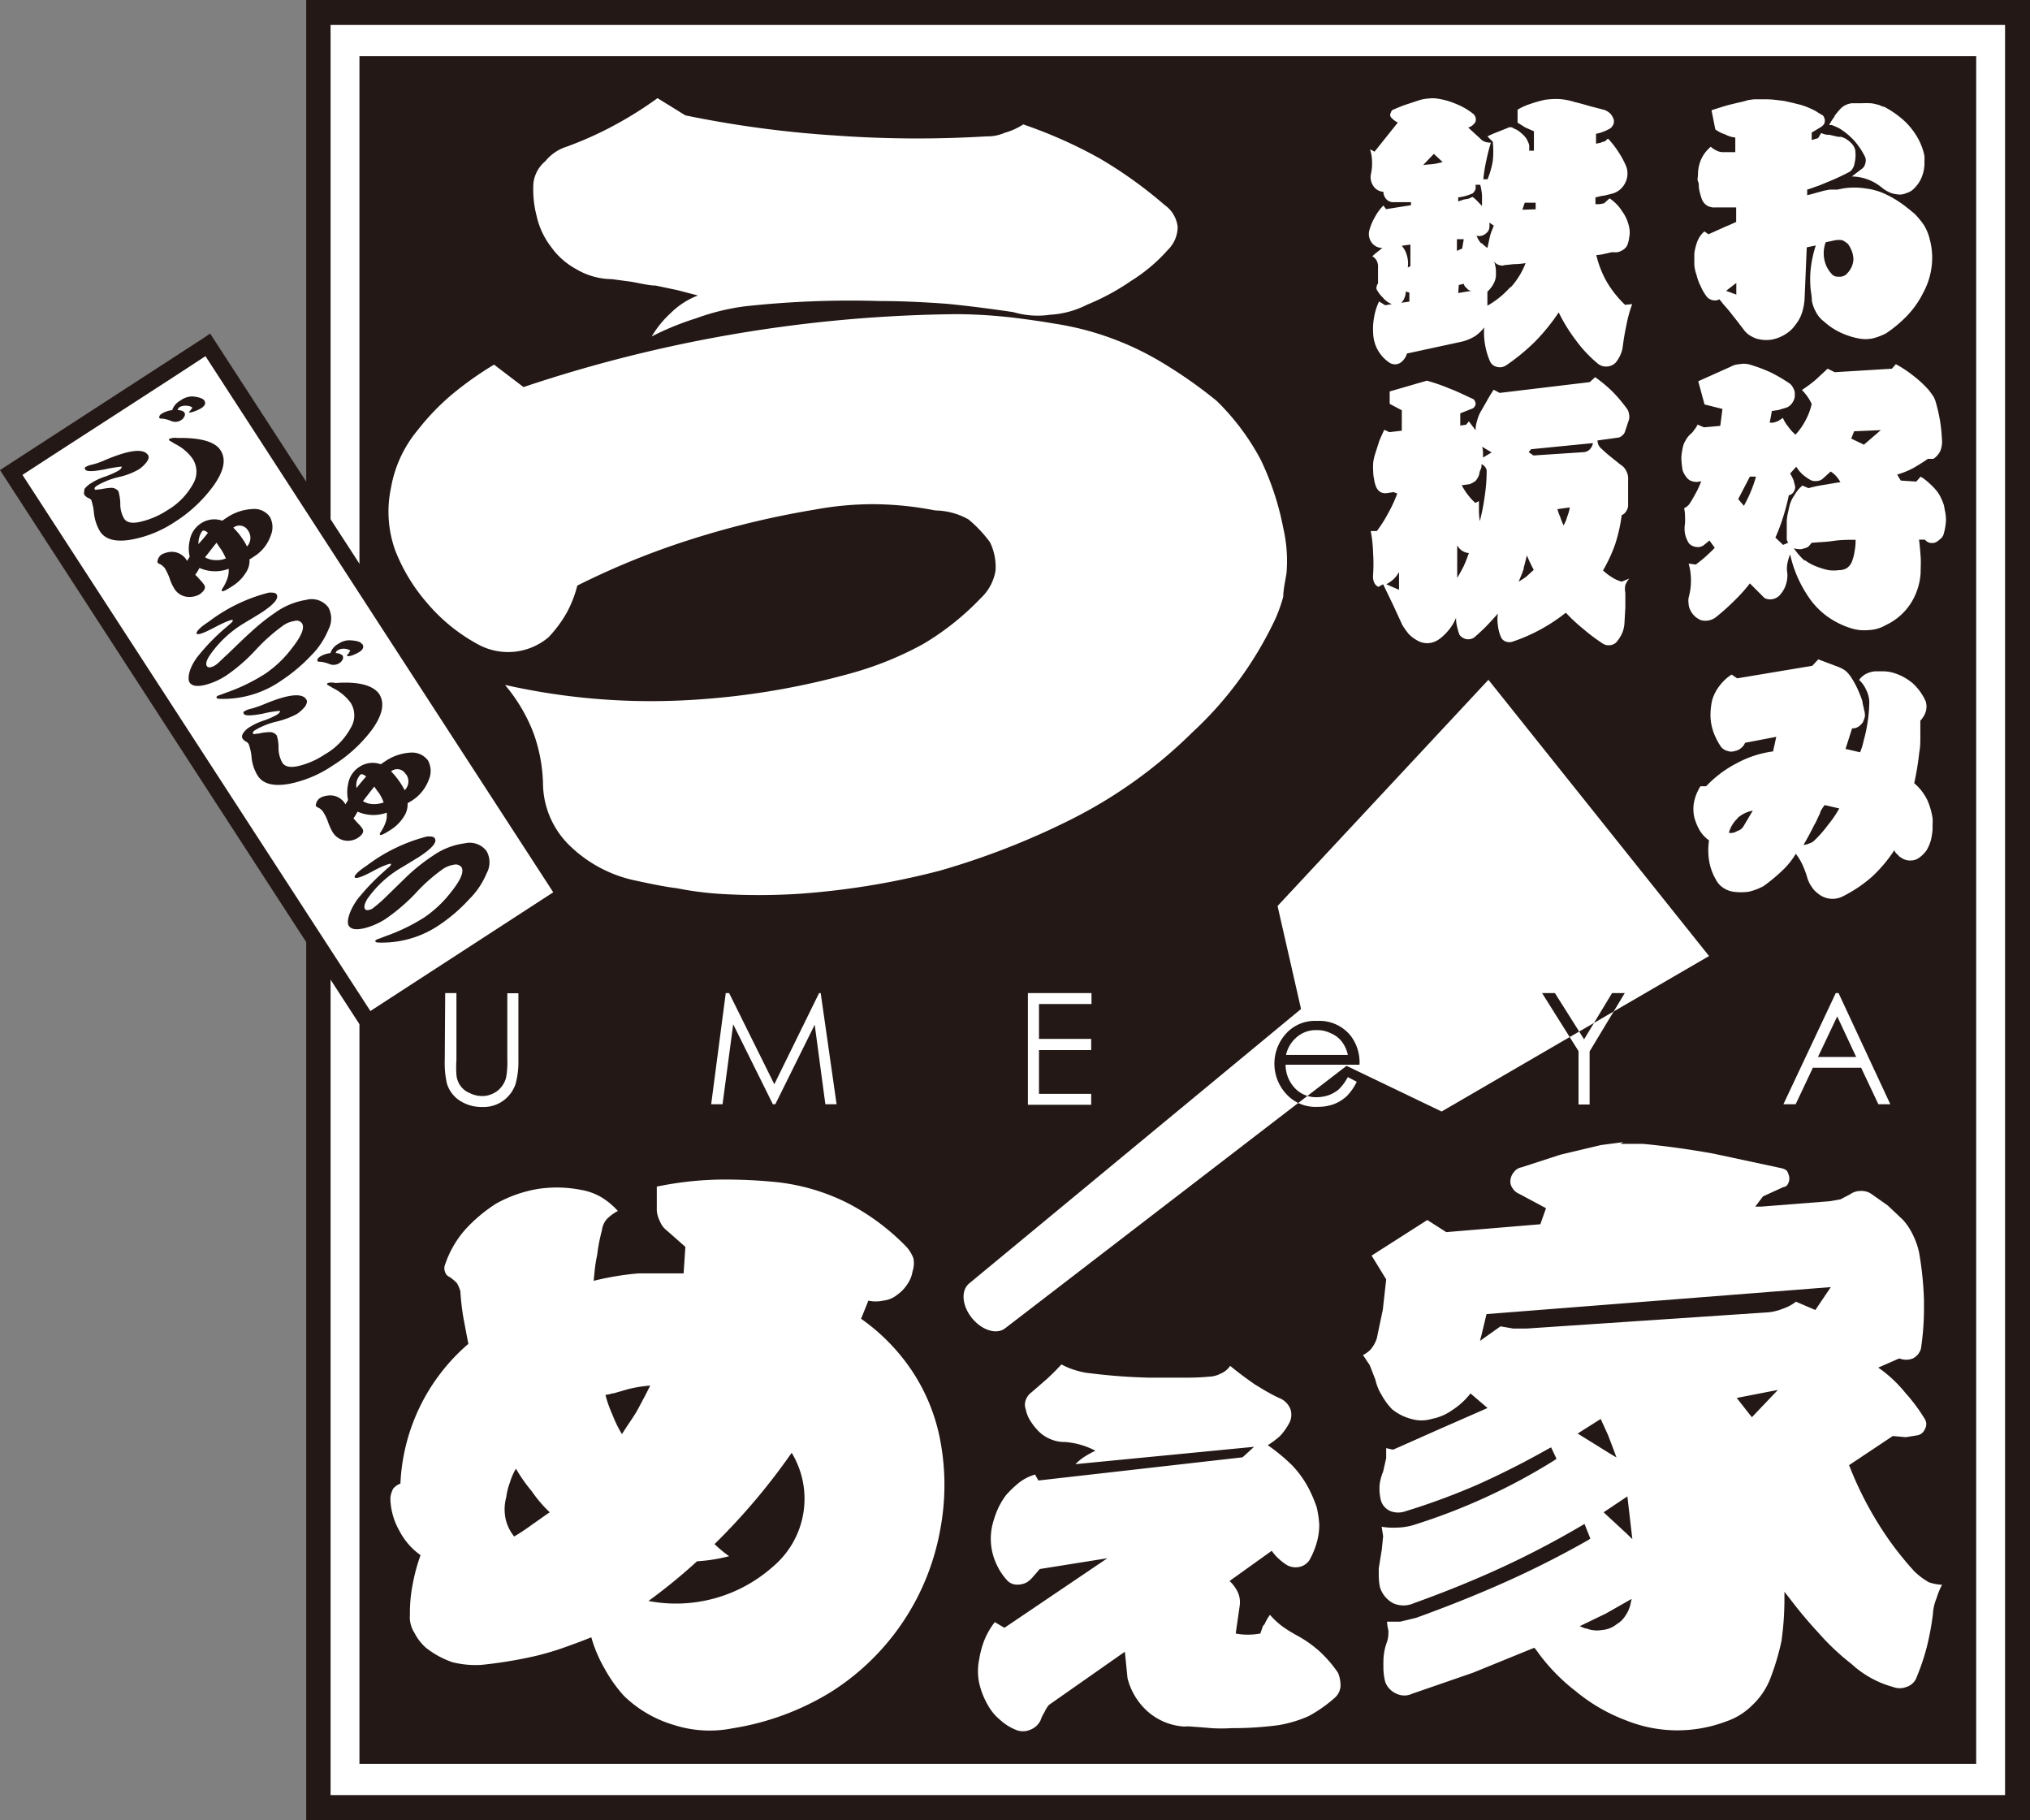 <svg xmlns="http://www.w3.org/2000/svg" xmlns:xlink="http://www.w3.org/1999/xlink" viewBox="0 0 139.21 124.79"><rect x="0" y="0" width="139.21" height="124.79" fill="#808080" stroke="none"/><defs><style>.cls-1{fill:none;}.cls-2{fill:#fff;}.cls-3{fill:#231815;}.cls-4{clip-path:url(#clip-path);}</style><clipPath id="clip-path"><path id="SVGID" class="cls-1" d="M117.2,65.55,102.07,46.61,87.61,62.12l1.61,7.06L66.46,88c-.58.48-.49,1.53.19,2.37s1.68,1.16,2.27.71l23.42-18,6.52,3.13Z"/></clipPath></defs><title>アセット 1</title><g id="レイヤー_2" data-name="レイヤー 2"><g id="デザイン"><rect class="cls-2" x="21.82" y="0.86" width="116.53" height="123.07"/><path class="cls-3" d="M138.35,0H21V124.79H139.21V0Zm-.85,1.71V123.08H22.67V1.71Z"/><rect class="cls-3" x="24.65" y="3.85" width="110.87" height="117.09"/><path class="cls-2" d="M117.2,65.55,102.07,46.61,87.61,62.12l1.61,7.06L66.46,88c-.58.48-.49,1.53.19,2.37s1.68,1.16,2.27.71l23.42-18,6.52,3.13Z"/><path class="cls-2" d="M30.53,68.09h.77v4.59a7.16,7.16,0,0,0,0,1,1.5,1.5,0,0,0,.27.76,1.42,1.42,0,0,0,.63.5,1.94,1.94,0,0,0,.86.21,1.61,1.61,0,0,0,.72-.16,1.55,1.55,0,0,0,.59-.45,1.62,1.62,0,0,0,.34-.68,5.69,5.69,0,0,0,.08-1.18V68.1h.76V72.7a5.68,5.68,0,0,1-.2,1.64,2.34,2.34,0,0,1-.8,1.1,2.29,2.29,0,0,1-1.45.46,2.76,2.76,0,0,1-1.58-.44,2.14,2.14,0,0,1-.87-1.16,6.24,6.24,0,0,1-.15-1.6Z"/><path class="cls-2" d="M48.77,75.71l1-7.62H50l3.1,6.25,3.07-6.25h.11l1.09,7.62H56.6l-.73-5.45-2.7,5.45H53l-2.72-5.48-.73,5.48Z"/><path class="cls-2" d="M70.49,68.09h4.36v.75h-3.6v2.39h3.58V72H71.25v3h3.58v.75H70.49Z"/><path class="cls-2" d="M92.43,73.85l.61.32a3.55,3.55,0,0,1-.7,1,2.75,2.75,0,0,1-.88.54,3.23,3.23,0,0,1-1.11.18A2.69,2.69,0,0,1,88.2,75,3.06,3.06,0,0,1,88.08,71,2.66,2.66,0,0,1,90.31,70,2.75,2.75,0,0,1,92.61,71,3,3,0,0,1,93.23,73H88.16a2.34,2.34,0,0,0,.64,1.61,2,2,0,0,0,1.48.62,2.64,2.64,0,0,0,.84-.14,2.32,2.32,0,0,0,.69-.4A3.6,3.6,0,0,0,92.43,73.85Zm0-1.52a2.25,2.25,0,0,0-.42-.92,1.82,1.82,0,0,0-.74-.56,2.07,2.07,0,0,0-1-.22,2,2,0,0,0-1.41.54,2.22,2.22,0,0,0-.67,1.16Z"/><path class="cls-2" d="M105.75,68.09h.88l2,3.17,1.92-3.17h.87l-2.41,4v3.64h-.76V72.07Z"/><path class="cls-2" d="M126.08,68.09l3.55,7.62h-.82l-1.18-2.5h-3.31l-1.18,2.5h-.84l3.59-7.62Zm-.09,1.6-1.32,2.78h2.62Z"/><path class="cls-2" d="M111.31,78.31l-1.52.2-2.78.66-2.68.87a.8.8,0,0,0-.49.3,1,1,0,0,0-.26.58.75.75,0,0,0,.14.54.94.94,0,0,0,.43.38l1.87,1-.39,1.1-6.45.54-1.3-.83-3.82,2.44c.16.26,1,1.63,1,1.63l-.23,2.07-.42,2a2.34,2.34,0,0,1-.42.74,2,2,0,0,1-.52.38l.46.69.39,1a3.41,3.41,0,0,0,.44,1.07,4.4,4.4,0,0,0,.7.95,3.44,3.44,0,0,0,1.29.66,2.5,2.5,0,0,0,1.46,0,3.52,3.52,0,0,0,1.37-.59,5,5,0,0,0,1.14-1l.12-.15,1.17,1L98.68,98l-3.13,1.39-.06,0-.43-.1c0,.28,0,.68,0,.68l-.21.93a3.39,3.39,0,0,0-.25,1c0,.09,0,.16,0,.24a3.21,3.21,0,0,0,.1.74,1.14,1.14,0,0,0,.68.74,1.49,1.49,0,0,0,1,0,46.7,46.7,0,0,0,5-1.85c1.62-.73,3.24-1.55,4.81-2.44l.18-.09.37.78-.14.1a40.55,40.55,0,0,1-4.69,2.53,41.9,41.9,0,0,1-5,1.92,4.23,4.23,0,0,1-1.16.17,4.45,4.45,0,0,1-1-.06l.1.65-.09.9s-.21,1.31-.21,1.31v.35a4.48,4.48,0,0,0,.08.93,1.87,1.87,0,0,0,.92,1.11,1.72,1.72,0,0,0,1.39,0c2-.72,4-1.52,5.92-2.4a62.11,62.11,0,0,0,5.61-2.93l.19-.11.4,1-.14.1c-1.88,1.07-3.84,2.06-5.82,2.94s-4,1.68-6,2.4l-1.08.26-.9,0c0,.24.09.6.09.6a1.34,1.34,0,0,1,0,.2,1.84,1.84,0,0,1-.1.6,3.81,3.81,0,0,0-.24,1.35,2.91,2.91,0,0,0,0,.3,4,4,0,0,0,.13,1.1,1.42,1.42,0,0,0,.77.79,1.25,1.25,0,0,0,1.07,0l4.17-1.44,4.2-1.71.11.11a13,13,0,0,0,2.73,2.86,12,12,0,0,0,3.44,2,9.43,9.43,0,0,0,6.88.08,4.59,4.59,0,0,0,1.75-1.07,5.07,5.07,0,0,0,1.22-1.72,16.62,16.62,0,0,0,.83-2.74,20.65,20.65,0,0,0,.2-2.81v-.55l.34.43a30.49,30.49,0,0,0,2,2.39,16.38,16.38,0,0,0,2.26,2.13,6.9,6.9,0,0,0,2.86,1.58,1.24,1.24,0,0,0,.89,0,1.09,1.09,0,0,0,.66-.54,15.72,15.72,0,0,0,.75-2.19,19.35,19.35,0,0,0,.42-2.25,3.33,3.33,0,0,1,.26-1.13,4.73,4.73,0,0,1,.37-.9,3.27,3.27,0,0,1-.9-.17,4.89,4.89,0,0,1-1-.75,21.84,21.84,0,0,1-2.51-3.33,23.8,23.8,0,0,1-1.91-3.81l-.06-.14,3-2,.89.08.75-.12a.69.69,0,0,0,.56-.43.66.66,0,0,0,0-.69,12,12,0,0,0-1.33-1.79,9,9,0,0,0-1.6-1.55l-.27-.19,1.42-.62.06,0a1.27,1.27,0,0,0,.88,0,1.09,1.09,0,0,0,.57-.67,18.49,18.49,0,0,0,.21-2.81c0-.16,0-.32,0-.49a22.79,22.79,0,0,0-.33-3.27,5,5,0,0,0-.4-1.18,4.37,4.37,0,0,0-.7-1.08l-1.06-1-1.15-.81a1.22,1.22,0,0,0-.74-.18,1.18,1.18,0,0,0-.66.21l-.68.36-.73.13-4.7.37-.42,0,.53-.7,1.4-.64c.13,0,.28-.12.32-.24a.74.74,0,0,0,.08-.44,1.32,1.32,0,0,0-.17-.45,1,1,0,0,0-.4-.17l-4.67-1c-1.57-.28-3.19-.51-4.78-.66l-1.56,0Zm-9.7,13.17.33-1.38,23.61-1.85-1.06,1.57-1.33-.57a2.94,2.94,0,0,1-.87.47,3.59,3.59,0,0,1-1.05.26l-16.53,1.11h-.95l-.86-.15-1.41,1ZM120,97l-.9-1.15,2.82-.55-1.78,1.87Zm-9.62,2.65-2.19-1.36,1.58-1,.51,1.12s.38,1,.38,1l.19.52Zm1.19,5.52-1.6-1.48,1.63-1.09.34,2.93Zm-2.84,6.49-.4-.16,1.8-.87,1.76-1-.09.41a2.21,2.21,0,0,1-.33.73,1.7,1.7,0,0,1-.6.59,1.81,1.81,0,0,1-1,.4A2,2,0,0,1,108.75,111.64Z"/><path class="cls-2" d="M64.4,98.37a12.94,12.94,0,0,0-1.92-4.47,13.65,13.65,0,0,0-3.43-3.48l.5-1.24a2.45,2.45,0,0,0,1,0,1.86,1.86,0,0,0,1-.42,2.58,2.58,0,0,0,.66-.69,2.14,2.14,0,0,0,.37-.9,1.78,1.78,0,0,0,.06-.89,2.53,2.53,0,0,0-.45-.76,15.64,15.64,0,0,0-4-3,14.27,14.27,0,0,0-4.77-1.45,34.54,34.54,0,0,0-4.2-.19,23.2,23.2,0,0,0-4.18.48V83a2,2,0,0,0,.22.75,1.46,1.46,0,0,0,.48.63L47,85.49l-.12,1.82c-1.08,0-2.11,0-3.1,0a19.61,19.61,0,0,0-3.07.51l.09-.88a8.9,8.9,0,0,1,.15-.88,11.75,11.75,0,0,1,.33-1.71,1.4,1.4,0,0,1,.35-.78,3.15,3.15,0,0,1,.74-.54,5,5,0,0,0-1.11-.93,4.14,4.14,0,0,0-1.38-.51,8.64,8.64,0,0,0-3-.07,9,9,0,0,0-2.85,1,10.5,10.5,0,0,0-2.13,1.79,7,7,0,0,0-1.38,2.4.67.67,0,0,0,0,.5.54.54,0,0,0,.32.35,3.7,3.7,0,0,1,.49.41,2.58,2.58,0,0,1,.24.56,16.55,16.55,0,0,0,.21,1.83c.11.58.22,1.18.34,1.78a13.4,13.4,0,0,0-4.66,9.58,1.25,1.25,0,0,0-.49.34,1.69,1.69,0,0,0-.2.65,4.63,4.63,0,0,0,.61,2.23,4.68,4.68,0,0,0,1.46,1.69,12.63,12.63,0,0,0-.54,2,10.21,10.21,0,0,0-.19,2.09,2,2,0,0,0,.32,1.25,3.38,3.38,0,0,0,.77,1,6.13,6.13,0,0,0,1.83,1,6.52,6.52,0,0,0,2,.18,30.3,30.3,0,0,0,3.83-.64c.59-.15,1.22-.33,1.86-.56s1.14-.41,1.83-.69a9.31,9.31,0,0,0,.89,2.11,9.81,9.81,0,0,0,1.35,1.91,8.28,8.28,0,0,0,3.45,2,8,8,0,0,0,4,.22A18.34,18.34,0,0,0,57,116a16.64,16.64,0,0,0,7.49-11.19A16.42,16.42,0,0,0,64.4,98.37Zm-27.92,6.17a14.27,14.27,0,0,1-1.22.81,2.91,2.91,0,0,1-.61-1.33,3.18,3.18,0,0,1,.07-1.38,4.34,4.34,0,0,1,.25-1,4.28,4.28,0,0,1,.41-.94,11,11,0,0,0,1.09,1.55,8.76,8.76,0,0,0,1.23,1.44C37.41,103.88,37,104.18,36.48,104.54Zm5.58-9,1-.29A9.4,9.4,0,0,1,44.59,95c-.2.4-.35.7-.46.9s-.31.59-.45.84-.39.62-.71,1.09l-.32.5A8.13,8.13,0,0,1,42,97a8,8,0,0,1-.48-1.36A3,3,0,0,0,42.06,95.52ZM53,107.42a10,10,0,0,1-8.53,2.35,38.45,38.45,0,0,0,3.33-2.72A11.5,11.5,0,0,0,50,106.7a8.68,8.68,0,0,1-1-.83,43.91,43.91,0,0,0,5.29-6.26A6.08,6.08,0,0,1,53,107.42Z"/><path class="cls-2" d="M71.93,116.9a1.93,1.93,0,0,0-.3.49,2.41,2.41,0,0,0-.27.56,1.29,1.29,0,0,1-.71.65,1.25,1.25,0,0,1-1,0,3.59,3.59,0,0,1-1.07-.68,3.46,3.46,0,0,1-.83-1,5.36,5.36,0,0,1-.6-1.52,4,4,0,0,1,0-1.63,6.32,6.32,0,0,1,.36-1.33,5.18,5.18,0,0,1,.71-1.22l.66.39,7.06-4.77-4.64.74c-.19.23-.33.39-.41.47a1.88,1.88,0,0,1-.47.44,1.36,1.36,0,0,1-.68.16.91.91,0,0,1-.69-.31,4.2,4.2,0,0,1-.71-1.08,4.12,4.12,0,0,1-.17-3.1A5.14,5.14,0,0,1,69,102.5a8.08,8.08,0,0,1,.88-.84,3.37,3.37,0,0,1,1.1-.56l.23.41,14-1.59L86,99.2l-12.25,1.19a3.65,3.65,0,0,1,.62-.51,6.23,6.23,0,0,1,.75-.41,5.3,5.3,0,0,0-2.09-.6,2.38,2.38,0,0,1-1-.2,2.44,2.44,0,0,1-.83-.56,4.12,4.12,0,0,1-.54-.69,2.28,2.28,0,0,1-.32-.8.88.88,0,0,1,0-.62,1.11,1.11,0,0,1,.39-.53l1.06-.92c.34-.31.66-.63,1-1a4.88,4.88,0,0,0,1,.41,4.75,4.75,0,0,0,1,.2,39.23,39.23,0,0,0,4.12.3c.63,0,1.31,0,2,0s1.29,0,2-.07a1.8,1.8,0,0,0,.8-.21,1.45,1.45,0,0,0,.65-.53c.61.5,1.17.91,1.66,1.25.69.43,1.29.78,1.81,1a1.35,1.35,0,0,1,.66.71,1.21,1.21,0,0,1-.1,1,4.06,4.06,0,0,1-.62.86,6.35,6.35,0,0,1-.83.62,12.76,12.76,0,0,1,1.66,1.37,7,7,0,0,1,1.24,1.78,9.69,9.69,0,0,1,.45,1.09,6.66,6.66,0,0,1,.18,1.22,4.38,4.38,0,0,1-.18,1.24,5.45,5.45,0,0,1-.5,1.19,1.1,1.1,0,0,1-.66.45,1.26,1.26,0,0,1-.82-.09,3.31,3.31,0,0,1-.57-.42,3.28,3.28,0,0,1-.53-.59l-2.89,2.07a2.63,2.63,0,0,1,.57.78,1.7,1.7,0,0,1,.12.95l-.27,1.87a3.92,3.92,0,0,0,.84.08,4.49,4.49,0,0,0,.85-.08l.18-.52a.58.58,0,0,0,.12-.14,3.23,3.23,0,0,1,.36-.62,5.44,5.44,0,0,0,.86.8,9.79,9.79,0,0,0,1,.62,8.09,8.09,0,0,1,1.57,1.11,8.62,8.62,0,0,1,1.24,1.45,2.34,2.34,0,0,1,.17.91,1.18,1.18,0,0,1-.41.81,9.35,9.35,0,0,1-1.77,1.24,8.51,8.51,0,0,1-2.11.63,24,24,0,0,1-3.18.2,11.15,11.15,0,0,1-1.39,0l-.71-.06-.69-.05a3.06,3.06,0,0,0-.47,0,4.19,4.19,0,0,1-2.46-1,4.54,4.54,0,0,1-1.42-2.32l-.18-1.81Z"/><path class="cls-2" d="M35.9,26.54a96.18,96.18,0,0,1,29.8-5,35.29,35.29,0,0,1,4.41.32c.93.12,1.63.23,2.08.31a21.08,21.08,0,0,1,2.17.44,20.27,20.27,0,0,1,4.91,2,31.66,31.66,0,0,1,4.17,2.88,16.42,16.42,0,0,1,3,4A19,19,0,0,1,88,36.2a10,10,0,0,1,.22,3.14C88.1,40,88,40.53,88,40.91a10.15,10.15,0,0,1-.53,1.5,25.16,25.16,0,0,1-5.74,7.84,32.58,32.58,0,0,1-8.41,6,52.14,52.14,0,0,1-8.88,3.45,52.86,52.86,0,0,1-9.6,1.58,43.43,43.43,0,0,1-5.59,0,22.35,22.35,0,0,1-2.84-.38c-.69-.08-1.61-.26-2.76-.51A9.13,9.13,0,0,1,39.09,58a6,6,0,0,1-1.85-4.14,11,11,0,0,0-.67-3.64,11.58,11.58,0,0,0-1.94-3.26,45.53,45.53,0,0,0,12,1.07,52.14,52.14,0,0,0,11.78-1.88,23,23,0,0,0,4.91-2A18.53,18.53,0,0,0,67.27,41a3.31,3.31,0,0,0,1-1.88,3.85,3.85,0,0,0-.38-1.94,8.63,8.63,0,0,0-1.48-1.57A4.77,4.77,0,0,0,64.14,35,22.65,22.65,0,0,0,60,34.57a21.93,21.93,0,0,0-4.17.38,60.24,60.24,0,0,0-8.34,2,53.35,53.35,0,0,0-7.9,3.2A8,8,0,0,1,38.87,42a8.59,8.59,0,0,1-1.25,1.69,4.3,4.3,0,0,1-4.93.44,12.09,12.09,0,0,1-3.43-2.82,12.26,12.26,0,0,1-2.16-3.58,7.85,7.85,0,0,1-.29-4.27,8.44,8.44,0,0,1,1.86-4A16,16,0,0,1,31.05,27,23.33,23.33,0,0,1,33.88,25ZM46,21.46a5.34,5.34,0,0,1,1.86-1.2l-1.42-.37-1.48-.31c-.41,0-1-.14-1.65-.26l-1.35-.18a4.87,4.87,0,0,1-2.45-.69,5.06,5.06,0,0,1-1.71-1.51,5.39,5.39,0,0,1-1-2.13,7.24,7.24,0,0,1-.22-2.26,2.32,2.32,0,0,1,.82-1.5,3.07,3.07,0,0,1,1.48-1,24.7,24.7,0,0,0,3.21-1.44,26.15,26.15,0,0,0,3-1.88L47,7.91A74.14,74.14,0,0,0,57.28,9.29a78.28,78.28,0,0,0,10.36.06,2.94,2.94,0,0,0,1.27-.25,4.48,4.48,0,0,0,1.26-.57,32,32,0,0,1,5.22,2.32,29.82,29.82,0,0,1,4.48,3.21,2.12,2.12,0,0,1,.89,1.5,2.22,2.22,0,0,1-.67,1.57,11.43,11.43,0,0,1-2.54,2.14,15.7,15.7,0,0,1-3,1.62,6.36,6.36,0,0,1-2.53.69,5.86,5.86,0,0,1-2.53-.18c-1.7-.25-3.21-.44-4.55-.57-1.64-.12-3.17-.19-4.62-.19A66.63,66.63,0,0,0,51.1,21a15.52,15.52,0,0,0-3.35.82,19.33,19.33,0,0,0-3.06,1.25A7,7,0,0,1,46,21.46Z"/><path class="cls-2" d="M117.37,7.56c.49-.16.9-.29,1.24-.38l.58-.14a6.78,6.78,0,0,0,.7-.18l.38-.05.25,0h.65c.41,0,.8.07,1.18.11l.58.13.56.14a4.85,4.85,0,0,1,.75.29,2.52,2.52,0,0,1,.48.27.87.87,0,0,1,.18.11.28.28,0,0,1,.18.17.53.53,0,0,1,0,.49,1,1,0,0,1-.19.18l-.65.39V9.6l.44-.13.21-.35a1.61,1.61,0,0,0,.4.12h0l.15,0,.35.08.25.06.19,0a1.18,1.18,0,0,1,.4.17,1.8,1.8,0,0,1,.41.36.94.94,0,0,1,.2.47.15.15,0,0,0,0,.09,1.69,1.69,0,0,1,0,.32,1.77,1.77,0,0,1-.06.39.84.84,0,0,1-.13.37.62.62,0,0,1-.29.27c-.4.21-.86.43-1.38.64-.32.13-.54.23-.72.29s-.51.19-.73.25v.38a4.75,4.75,0,0,0,.51-.13l.66-.18.38-.07L126,13l.4-.08a5,5,0,0,1,1.53,0,4.45,4.45,0,0,1,1.45.43,6.79,6.79,0,0,1,1,.59c.21.14.52.39.92.72a5.69,5.69,0,0,1,.64.78,3.28,3.28,0,0,1,.38.91,4.84,4.84,0,0,1,.15,1.87,5,5,0,0,1-.55,1.79,6.51,6.51,0,0,1-1.11,1.61,8.75,8.75,0,0,1-1.48,1.24,4.16,4.16,0,0,1-.9.34,2.4,2.4,0,0,1-1,0,5.17,5.17,0,0,1-1.26-.42,4.47,4.47,0,0,1-1.08-.73,1.9,1.9,0,0,1-.56-.66,2.45,2.45,0,0,1-.28-.78c0-.36-.09-.68-.1-1a7.21,7.21,0,0,1,0-.93,8,8,0,0,1,.37-1.85l-.62.13-.15,3.57a4.14,4.14,0,0,1-.13.76,2.61,2.61,0,0,1-.31.72,4.63,4.63,0,0,1-.43.56,2.66,2.66,0,0,1-.57.42,2.59,2.59,0,0,1-.91.31,2.4,2.4,0,0,1-1-.1A2.73,2.73,0,0,1,120,23a1.51,1.51,0,0,1-.41-.38c-.22-.29-.49-.65-.83-1.07-.11-.15-.3-.38-.57-.68l-.28-.35a.62.62,0,0,1-.46.06.69.69,0,0,1-.4-.23,3.25,3.25,0,0,1-.42-.72,3.38,3.38,0,0,1-.29-.79,2.45,2.45,0,0,1-.15-.7c0-.11,0-.24,0-.38s0-.21,0-.37a3.66,3.66,0,0,1,.21-.84,1.71,1.71,0,0,1,.48-.68l.28.19.21-.09.73-.33.27-.12c.3-.12.53-.23.69-.3v-1l-.37,0h-1.06a.94.94,0,0,1-.54-.11.9.9,0,0,1-.37-.42,4.14,4.14,0,0,1-.22-.84c0-.17,0-.3-.06-.42s0-.29,0-.44a2.66,2.66,0,0,1,.22-1.07,2.48,2.48,0,0,1,.66-.86,1.38,1.38,0,0,0,.41.27.94.94,0,0,0,.47.1H119l0-1a1.92,1.92,0,0,1-.71-.22,2.18,2.18,0,0,1-.66-.34Zm1,12.38.7.26v-.8Zm6.73-2.18a2,2,0,0,0,.49,1,.53.53,0,0,0,.46.21.77.77,0,0,0,.5-.11,1.65,1.65,0,0,0,.4-.5,1.42,1.42,0,0,0,.15-.57,1.69,1.69,0,0,0-.1-.55,2.45,2.45,0,0,0-.26-.5,1.72,1.72,0,0,0-.4-.27,1.61,1.61,0,0,0-.48,0l-.66.14A2.18,2.18,0,0,0,125.1,17.76Zm.7-9.8a6.2,6.2,0,0,1,.42-.51,1.32,1.32,0,0,1,.35-.25,1.42,1.42,0,0,1,.41-.12h.69a5.67,5.67,0,0,1,.61,0h.05a4.71,4.71,0,0,1,.56.13,1.46,1.46,0,0,0,.28.11c.1,0,.17.09.22.1a6.63,6.63,0,0,1,1.28.94,5.08,5.08,0,0,1,.93,1.26,4.63,4.63,0,0,1,.28.7c.05.17.07.28.09.37a2.49,2.49,0,0,1,0,.36,2.54,2.54,0,0,1-.15,1,2.15,2.15,0,0,1-.5.81,1.19,1.19,0,0,1-.59.38,1.09,1.09,0,0,1-.66.08,1.69,1.69,0,0,1-.54-.15,2.74,2.74,0,0,1-.46-.29,3.29,3.29,0,0,0-2.08-.78l.67-.51a.58.58,0,0,0,.25-.37.66.66,0,0,0,0-.44,4.93,4.93,0,0,0-.76-1.14,4.62,4.62,0,0,0-1.07-.87l-.32-.14-.15-.06a.58.58,0,0,1-.17,0A3.45,3.45,0,0,1,125.8,8Z"/><path class="cls-2" d="M115.74,34.68a.83.83,0,0,0,.17-.21c.16-.25.29-.49.42-.73s.23-.48.33-.73l-.1,0a.81.81,0,0,1-.46,0,.67.67,0,0,1-.39-.22,1.5,1.5,0,0,1-.23-.33.89.89,0,0,1-.12-.4,5.2,5.2,0,0,1-.06-.68,3.82,3.82,0,0,1,.1-.69,1.39,1.39,0,0,1,.19-.49,1.67,1.67,0,0,1,.32-.42,1.28,1.28,0,0,0,.29-.33,1.08,1.08,0,0,0,.21-.34l.44.19,1.12-.1.15-1.16-1.23-.31-.43-1.59,2.23-1a1.37,1.37,0,0,1,.61-.17A1.44,1.44,0,0,1,120,25a10.56,10.56,0,0,1,1.42.53,10.73,10.73,0,0,1,1.3.76.74.74,0,0,1,.23.27.92.92,0,0,1,.13.36c0,.09,0,.19,0,.29a1,1,0,0,1-.11.31.85.85,0,0,1-.22.28.71.71,0,0,1-.32.17l-.46.14-.46.07-.15.8.23,0a1.9,1.9,0,0,0,.36-.12,3.37,3.37,0,0,0,.31-.21,2.55,2.55,0,0,0,.39.63,2.6,2.6,0,0,0,.48.52,4.61,4.61,0,0,0,.7-1,4.43,4.43,0,0,0,.41-1.1,3.35,3.35,0,0,0-.3-.52,3.75,3.75,0,0,0-.37-.44,10.41,10.41,0,0,0,.92-.68l.84-.78.49.24,3.92-.24.27-.31a8.18,8.18,0,0,1,1.21.8,7.56,7.56,0,0,1,1.07,1l.29.4a2,2,0,0,1,.19.48,11.47,11.47,0,0,1,.29,1.32,12,12,0,0,1,.12,1.33,1.63,1.63,0,0,1-.14.66,1.43,1.43,0,0,1-.45.5h-.38c-.32.22-.65.43-1,.63a5.85,5.85,0,0,1-1.11.45l.25.41,1.06.07.3-.34a3.42,3.42,0,0,1,.61.47,4.18,4.18,0,0,1,.54.57,2.82,2.82,0,0,1,.32.59,1.9,1.9,0,0,1,.18.64,2.71,2.71,0,0,1,.08.86,4.19,4.19,0,0,1-.17.87A.73.73,0,0,1,133,37a.91.91,0,0,1-.35.22,1.09,1.09,0,0,1-.31,0A.67.67,0,0,1,132,37h-.4c.05.38.08.76.11,1.15s0,.74,0,1.12a4.37,4.37,0,0,1-.69,2.12,4.1,4.1,0,0,1-1.7,1.47,2.52,2.52,0,0,1-1.16.34,3,3,0,0,1-1.24-.13,5.73,5.73,0,0,1-1.55-.76,5.24,5.24,0,0,1-1.23-1.21,8.72,8.72,0,0,1-.85-1.48,8.43,8.43,0,0,1-.53-1.61,3.3,3.3,0,0,0-.19.64,1.85,1.85,0,0,0,0,.66,2.09,2.09,0,0,1-.12.84,2,2,0,0,1-.45.71.91.91,0,0,1-.52.23A.81.81,0,0,1,121,41l-1-1a10.81,10.81,0,0,1-1.12,1.24,14.33,14.33,0,0,1-1.24,1.1,1.18,1.18,0,0,1-1,.18,1.44,1.44,0,0,1-.42-.27,1.36,1.36,0,0,1-.3-.41,1,1,0,0,1-.12-.43,1.34,1.34,0,0,1,0-.44,4.2,4.2,0,0,0,.16-1.18,4.09,4.09,0,0,0-.16-1.15l.49.07c.24-.18.47-.36.69-.56s.42-.39.61-.59l-.36-.5-.38.31a.67.67,0,0,1-.54.13.78.78,0,0,1-.49-.25,1.89,1.89,0,0,1-.27-.67,2,2,0,0,1,0-.68,4.39,4.39,0,0,0,0-.53,2.18,2.18,0,0,0-.06-.52A1.5,1.5,0,0,0,115.74,34.68Zm3.85,0a9.21,9.21,0,0,0,.83-2l-.42,0-.8,1.54Zm3.4-1.79q.06.26.12.48a.68.68,0,0,1-.12.38.55.55,0,0,1-.32.21,14.81,14.81,0,0,1-.39,1.49,12,12,0,0,1-.53,1.41l.53.5.35-.15a.62.62,0,0,1-.1-.22c0-.07,0-.16,0-.23,0-.34,0-.68,0-1s.1-.67.17-1a2.22,2.22,0,0,1,.35-.8,2.56,2.56,0,0,1,.55-.67l.42.18a9.13,9.13,0,0,1,1.09-.23c.37-.06.73-.13,1.1-.18a2.5,2.5,0,0,0-.29-.41,1.7,1.7,0,0,0-.38-.32l-.55.5a.67.67,0,0,1-.44.15.65.65,0,0,1-.43-.09,3.36,3.36,0,0,1-.54-.39,2.74,2.74,0,0,1-.4-.5l-.42.47A2.64,2.64,0,0,1,123,32.94Zm.77,5.51a3.3,3.3,0,0,0,.91.48,4.89,4.89,0,0,0,.72.21,2.58,2.58,0,0,0,.73,0,1,1,0,0,0,.53-.14,1,1,0,0,0,.34-.42,3.44,3.44,0,0,0,.2-.78,3.76,3.76,0,0,0,.06-.74c-.52,0-1,0-1.54.08s-1,.08-1.48.13a2.56,2.56,0,0,1-.23.27.92.92,0,0,1-.29.11.62.62,0,0,1-.36.05.83.83,0,0,1-.34-.07A4.6,4.6,0,0,0,123.76,38.45Zm3.39-8.83-.2.5.87.42,1.16-1Z"/><path class="cls-2" d="M132.17,54.86a4.85,4.85,0,0,1,.36,1.25,2.23,2.23,0,0,1,0,.37v.38a4.85,4.85,0,0,1-.11.72,2.77,2.77,0,0,1-.31.73,2.19,2.19,0,0,1-.53.52A1,1,0,0,1,131,59a1,1,0,0,1-.57-.16.8.8,0,0,1-.3-.25.54.54,0,0,1-.22-.3,9.86,9.86,0,0,1-1.52,1.81,9.37,9.37,0,0,1-2,1.35,1.55,1.55,0,0,1-1.7-.17,1.74,1.74,0,0,1-.46-.49,2,2,0,0,1-.29-.6,6.67,6.67,0,0,0-.32-.87,3.75,3.75,0,0,0-.47-.78,5.36,5.36,0,0,1-1,1.22,11.9,11.9,0,0,1-1.22,1,4.09,4.09,0,0,1-1,.38,3.83,3.83,0,0,1-1.07,0,1.69,1.69,0,0,1-.69-.27,1.48,1.48,0,0,1-.51-.58,3.75,3.75,0,0,1-.46-1.3,4.49,4.49,0,0,1,0-1.37,2.3,2.3,0,0,1-.65-.7,3.68,3.68,0,0,1-.36-.88,2.55,2.55,0,0,1,0-1.13,3.29,3.29,0,0,1,.42-1l.39,0a7.83,7.83,0,0,1,2.1-1.58,7.22,7.22,0,0,1,2.49-.81l.22-1-2.14.41a.86.86,0,0,1-.27.36.87.87,0,0,1-.42.2.75.75,0,0,1-.51,0,.81.81,0,0,1-.46-.3,4.43,4.43,0,0,1-.36-.64,3.61,3.61,0,0,1-.25-.7,3.37,3.37,0,0,1-.1-.91,4.81,4.81,0,0,1,.11-.92,3,3,0,0,1,.51-1,3.21,3.21,0,0,1,.83-.77l.38.26,5.15-.86.41-.44,1.41.53a2,2,0,0,1,.48.27,2,2,0,0,1,.35.41,6,6,0,0,1,.58,1.11,4.6,4.6,0,0,1,.21.57c0,.13.07.32.11.56l0,0a1.38,1.38,0,0,1,.06.46,2.15,2.15,0,0,1-.15.42,1.15,1.15,0,0,1-.32.3.73.73,0,0,1-.41.1l-.45,1.41,1,.23a4.76,4.76,0,0,0,.25-.83,8.43,8.43,0,0,0,.2-.86,10.22,10.22,0,0,0,.18-1.77,1.94,1.94,0,0,0-.22-.83,2,2,0,0,0-.48-.67,1.45,1.45,0,0,1,.48-.42,1.83,1.83,0,0,1,.6-.17h.65a2.6,2.6,0,0,1,.65.11,3.67,3.67,0,0,1,1.32.73,3.76,3.76,0,0,1,.87,1.22,1.24,1.24,0,0,1,0,.71,1.61,1.61,0,0,1-.37.61c0,.4,0,.77,0,1.08s0,.75-.07,1.07a19.87,19.87,0,0,1-.35,2.14A3.56,3.56,0,0,1,132.17,54.86Zm-13,1.24a2.07,2.07,0,0,0-.61,1,.77.77,0,0,0,.57-.12.72.72,0,0,0,.44-.34l.63-1.06A2.17,2.17,0,0,0,119.14,56.1Zm5.67-.39c-.08.14-.14.29-.21.43a2.83,2.83,0,0,1-.22.43c-.21.43-.45.88-.73,1.36a1,1,0,0,0,.39-.1.81.81,0,0,0,.34-.19,8,8,0,0,0,.94-1.07,7.25,7.25,0,0,0,.78-1.14l-1-.23C125,55.36,124.89,55.54,124.81,55.71Z"/><path class="cls-2" d="M95,20.93l.45-.08a1.39,1.39,0,0,1-.61-.44,2.15,2.15,0,0,1-.43-.56.26.26,0,0,1,0-.21.34.34,0,0,1,.09-.2l0-1.27a1,1,0,0,0-.12-.35.92.92,0,0,0-.27-.25,3.63,3.63,0,0,1,.35-.3L94.8,17a.89.89,0,0,1-.73-.36,1,1,0,0,1-.18-.79,3.64,3.64,0,0,1,.38-.94,3.46,3.46,0,0,1,.6-.82l.18.25,1.71-.27v-.21H95.6a.64.64,0,0,1-.52-.19.74.74,0,0,1-.21-.52.88.88,0,0,1-.68-.38A1.09,1.09,0,0,1,94,12a3.36,3.36,0,0,0,.09-.9,2.83,2.83,0,0,0-.14-.87l.31.17,1.6-2a1.13,1.13,0,0,1-.26-.16,1.45,1.45,0,0,1-.22-.21.26.26,0,0,1,0-.3.28.28,0,0,1,.21-.23c.27-.12.56-.24.86-.34l.88-.29a2.53,2.53,0,0,1,.6-.11,2.15,2.15,0,0,1,.62,0,5.08,5.08,0,0,1,1.29.36,4.61,4.61,0,0,1,1.14.65.51.51,0,0,1,.2.59.87.87,0,0,1-.2.23.66.66,0,0,1-.3.15l.85.78a.67.67,0,0,0,.31.2,1.14,1.14,0,0,0,.4.06c-.13.42-.23.82-.32,1.25a11,11,0,0,0-.2,1.26h.29a5.81,5.81,0,0,0,.36-1.26,6.39,6.39,0,0,0,0-1.31L102,9.35c.21-.1.43-.2.67-.29l.7-.28a.49.49,0,0,1,.25-.06.51.51,0,0,1,.21.1,1.28,1.28,0,0,1,.47.29,1.71,1.71,0,0,1,.37.39,2.22,2.22,0,0,1,.19.41,1.93,1.93,0,0,1,0,.42l.33,0,0-1.33-.59-.26-.53-.33,0-.89a4.18,4.18,0,0,1,.89-.4,8.19,8.19,0,0,1,1-.28,5.86,5.86,0,0,1,.94-.05A4.42,4.42,0,0,1,108,7q.51.12,1,.27l1,.26a1.12,1.12,0,0,1,.44.27,1.06,1.06,0,0,1,.23.43.53.53,0,0,1-.08.39.6.6,0,0,1-.31.26,2.2,2.2,0,0,1-.39.17,1.8,1.8,0,0,1-.44.12v.68l.3-.06a1.6,1.6,0,0,1,.31-.1l.21-.19a6.34,6.34,0,0,1,.71.91,6,6,0,0,1,.54,1,1.41,1.41,0,0,1-.09,1.17,1.39,1.39,0,0,1-.92.71l-.53.13c-.19,0-.39.09-.57.11V14l.28,0,.31-.06.38-.34a3,3,0,0,1,.87.9,2.75,2.75,0,0,1,.48,1.13,1.63,1.63,0,0,1,0,.62,2.16,2.16,0,0,1-.14.57.84.84,0,0,1-.41.38.83.83,0,0,1-.53.09c-.21,0-.4.08-.6.11a2.7,2.7,0,0,1-.58.09,6.9,6.9,0,0,0,.72,1.84,7.32,7.32,0,0,0,1.25,1.57l.49-.05a8.72,8.72,0,0,0-.4,1.46c-.11.5-.19,1-.25,1.48a1.93,1.93,0,0,1-.18.59,2.16,2.16,0,0,1-.31.49.91.91,0,0,1-.6.26.88.88,0,0,1-.62-.2,8.87,8.87,0,0,1-1.51-1.61,11.29,11.29,0,0,1-1.17-1.9,13.66,13.66,0,0,1-1.62,2,14.09,14.09,0,0,1-2,1.64.77.77,0,0,1-.64.09.68.68,0,0,1-.47-.42,5,5,0,0,1-.38-2.28,2.58,2.58,0,0,1-.66.62,3.31,3.31,0,0,1-.85.35l-3.79.82a.89.89,0,0,1-.16.34.9.9,0,0,1-.23.25.66.66,0,0,1-.42.15.69.69,0,0,1-.41-.13,2.51,2.51,0,0,1-1.09-1.93,4.6,4.6,0,0,1,.06-1.17,4.11,4.11,0,0,1,.34-1.08Zm1.4-.94a1.08,1.08,0,0,1-.08.42.86.86,0,0,1-.23.35l.56-.08,0-.62Zm.32-1.74V16.77l-.59.08a1.73,1.73,0,0,1,.36.7,1.91,1.91,0,0,1,.05.79Zm1.55-7a4.83,4.83,0,0,0,.66-.14l-.6-.56-.73.76Zm2,5.79.11-.64h-.47l0,.8Zm.11-3.36.31-.05.29-.13a2.21,2.21,0,0,1,.33.29l.32.33c0-.25,0-.5,0-.74a4.21,4.21,0,0,0-.12-.71l-.33,0a.69.69,0,0,1,0,.32.83.83,0,0,1-.19.27,3.75,3.75,0,0,1-.47.17,2.82,2.82,0,0,1-.52.1v.28ZM100,20.09l.92-.15a.39.39,0,0,1-.33-.18.48.48,0,0,1-.21-.3l-.34.08Zm1.62-3.41A2.86,2.86,0,0,0,102,17c.06-.25.11-.51.17-.77s.17-.5.27-.76l-.31-.21a1.21,1.21,0,0,1,0,.38.53.53,0,0,1-.19.33.72.72,0,0,1-.33.19.6.6,0,0,1-.35,0A1.48,1.48,0,0,0,101.57,16.68Zm2,3a5.31,5.31,0,0,0,1-1.64,5,5,0,0,1-.7.07c-.22,0-.47.05-.71.06a.58.58,0,0,1-.41,0,.62.62,0,0,1-.34-.24,2.5,2.5,0,0,1,.12.51,5,5,0,0,1,0,.55,1.47,1.47,0,0,1-.2.54A2.16,2.16,0,0,1,102,20c0,.16,0,.32,0,.5v.46A6.1,6.1,0,0,0,103.55,19.71Zm1.69-5.33V13.9h-.75l-.16.48Z"/><path class="cls-2" d="M95.3,27.69v-.85l2.55-.74a13.46,13.46,0,0,1,1.58.55c.53.2,1,.44,1.55.69a.26.26,0,0,1,.15.14.35.35,0,0,1,.06.21.32.32,0,0,1-.06.18A.41.41,0,0,1,101,28l-.86.34v.84l.4-.06.19-.23.46.61a2,2,0,0,1,.1-.63,2.47,2.47,0,0,1,.22-.59l.46-.8c.14-.26.29-.5.46-.76l.41.22,6.18-.74.37-.34a9.86,9.86,0,0,1,1.2,1,10.81,10.81,0,0,1,1,1.19.77.77,0,0,1,.12.34.81.81,0,0,1,0,.38l-.26.78a.55.55,0,0,1-.18.29A.61.61,0,0,1,111,30l-1.45.2a.8.8,0,0,0,.08.33.74.74,0,0,0,.21.25,8.27,8.27,0,0,0,.63.55l.66.53a1,1,0,0,1,.4.45,1.1,1.1,0,0,1,.12.61v1.68a.7.7,0,0,1-.12.43.61.61,0,0,1-.32.29,10.73,10.73,0,0,1-.45,2,10.35,10.35,0,0,1-.83,1.79,3.69,3.69,0,0,0,.61.47,2.37,2.37,0,0,0,.67.3l.52-.21a1.62,1.62,0,0,0-.27.44,1.35,1.35,0,0,0,0,.54c0,.33,0,.69,0,1l-.06,1.07a2.17,2.17,0,0,1-.14.65,2.46,2.46,0,0,1-.34.57.66.66,0,0,1-.47.29.72.72,0,0,1-.56-.12,12.18,12.18,0,0,1-1.33-1,11.21,11.21,0,0,1-1.18-1.1,12.2,12.2,0,0,1-1.72,1.14,11.65,11.65,0,0,1-1.92.84.69.69,0,0,1-.47,0,.55.55,0,0,1-.34-.31,2.69,2.69,0,0,1-.21-.81,2.61,2.61,0,0,1,0-.8c-.25.28-.51.57-.78.85s-.56.54-.86.8a.75.75,0,0,1-.53.1.78.78,0,0,1-.46-.29,3.43,3.43,0,0,1-.17-.57,2.4,2.4,0,0,1-.07-.6,3.15,3.15,0,0,1-.48.81,3.43,3.43,0,0,1-.67.65,1.43,1.43,0,0,1-.79.28,1.38,1.38,0,0,1-.79-.23,2.18,2.18,0,0,1-.54-.43,6.47,6.47,0,0,1-.4-.56l-.66-1.43-.67-1.39-.33.18a.65.65,0,0,1-.3-.33,1.1,1.1,0,0,1-.06-.48,11.41,11.41,0,0,0,0-1.55A9.08,9.08,0,0,0,94,36.41l.42,0a9.14,9.14,0,0,0,.78-1.23,9.56,9.56,0,0,0,.62-1.34l-.25-.1-.46.07a.74.74,0,0,1-.46-.08.8.8,0,0,1-.29-.37,2.12,2.12,0,0,1-.13-.51,2.24,2.24,0,0,1-.06-.52,4.19,4.19,0,0,1,0-.62,3.18,3.18,0,0,1,.14-.61l.27-.85c.11-.26.22-.52.35-.78l.35.16.85-.1V28.13Zm.64,11.53a2,2,0,0,1-.36.48,2.61,2.61,0,0,1-.51.36l.87.38Zm4.44-.41c.13-.3.25-.59.35-.89a1,1,0,0,1-.48-.17,1.1,1.1,0,0,1-.32-.36v2.23C100.1,39.35,100.24,39.08,100.38,38.81ZM101.82,34a11.68,11.68,0,0,0,.13-1.76.55.55,0,0,0-.13-.25.67.67,0,0,0-.22-.17c0,.13,0,.25-.07.38s-.07.26-.11.39a1.38,1.38,0,0,1-.23.38,1.42,1.42,0,0,1-.42.23l-.53.07a4.4,4.4,0,0,0,.4.63,4.2,4.2,0,0,0,.53.58l.25-.12c0,.23,0,.45,0,.69a5.05,5.05,0,0,0,.06.68A14.3,14.3,0,0,0,101.82,34Zm-.12-3c0,.12,0,.24,0,.37l.59-.35-.65-.39A2.2,2.2,0,0,1,101.7,31Zm2.79,8c-.1.3-.22.59-.35.88a4.52,4.52,0,0,0,.56-.37l.48-.44c-.1-.17-.18-.35-.26-.51s-.14-.33-.21-.47C104.65,38.31,104.58,38.61,104.49,38.93Zm4.14-8a.64.64,0,0,0,.4-.2.84.84,0,0,0,.21-.42L105,30.8l-.17.2.33.23ZM107,35.46a4.66,4.66,0,0,0,.22.56,2,2,0,0,0,.25-.59,2.56,2.56,0,0,0,.18-.64l-.85.12A4.61,4.61,0,0,0,107,35.46Z"/><g class="cls-4"><path class="cls-3" d="M30.53,68.09h.77v4.59a7.16,7.16,0,0,0,0,1,1.5,1.5,0,0,0,.27.76,1.42,1.42,0,0,0,.63.5,1.94,1.94,0,0,0,.86.21,1.61,1.61,0,0,0,.72-.16,1.55,1.55,0,0,0,.59-.45,1.62,1.62,0,0,0,.34-.68,5.69,5.69,0,0,0,.08-1.18V68.1h.76V72.7a5.68,5.68,0,0,1-.2,1.64,2.34,2.34,0,0,1-.8,1.1,2.29,2.29,0,0,1-1.45.46,2.76,2.76,0,0,1-1.58-.44,2.14,2.14,0,0,1-.87-1.16,6.24,6.24,0,0,1-.15-1.6Z"/><path class="cls-3" d="M48.77,75.71l1-7.62H50l3.1,6.25,3.07-6.25h.11l1.09,7.62H56.6l-.73-5.45-2.7,5.45H53l-2.72-5.48-.73,5.48Z"/><path class="cls-3" d="M70.49,68.09h4.36v.75h-3.6v2.39h3.58V72H71.25v3h3.58v.75H70.49Z"/><path class="cls-3" d="M92.43,73.85l.61.32a3.55,3.55,0,0,1-.7,1,2.75,2.75,0,0,1-.88.54,3.23,3.23,0,0,1-1.11.18A2.69,2.69,0,0,1,88.2,75,3.06,3.06,0,0,1,88.08,71,2.66,2.66,0,0,1,90.31,70,2.75,2.75,0,0,1,92.61,71,3,3,0,0,1,93.23,73H88.16a2.34,2.34,0,0,0,.64,1.61,2,2,0,0,0,1.48.62,2.64,2.64,0,0,0,.84-.14,2.32,2.32,0,0,0,.69-.4A3.6,3.6,0,0,0,92.43,73.85Zm0-1.52a2.25,2.25,0,0,0-.42-.92,1.82,1.82,0,0,0-.74-.56,2.07,2.07,0,0,0-1-.22,2,2,0,0,0-1.41.54,2.22,2.22,0,0,0-.67,1.16Z"/><path class="cls-3" d="M105.75,68.09h.88l2,3.17,1.92-3.17h.87l-2.41,4v3.64h-.76V72.07Z"/><path class="cls-3" d="M126.08,68.09l3.55,7.62h-.82l-1.18-2.5h-3.31l-1.18,2.5h-.84l3.59-7.62Zm-.09,1.6-1.32,2.78h2.62Z"/></g><rect class="cls-2" x="11.71" y="24.4" width="16.07" height="44.94" transform="translate(-22.35 18.32) rotate(-33.01)"/><path class="cls-3" d="M13.94,23.19,0,32.23,25.07,70.87l14.41-9.36L14.41,22.87Zm.15,1.23c.58.91,23.26,35.86,23.85,36.76L25.4,69.32,1.54,32.56C2.38,32,13.24,25,14.09,24.42Z"/><path class="cls-3" d="M15.12,30.87c.41.62.24,1.43-.49,2.45A9.72,9.72,0,0,1,12,35.78,8,8,0,0,1,9,37c-1.06.18-1.77,0-2.14-.56a3.12,3.12,0,0,1-.42-1.29,3.73,3.73,0,0,0-.19-.89A.86.86,0,0,0,6,34.12a.81.81,0,0,1-.21-.19c-.07-.1,0-.23,0-.4a1.63,1.63,0,0,1,.47-.41,4.2,4.2,0,0,1,.94-.44,5.65,5.65,0,0,0,.94-.42c.16-.11.23-.2.19-.27a11.71,11.71,0,0,0-1.19.2c-.77.14-1.2.16-1.29,0s0-.14.13-.23a2.26,2.26,0,0,1,.4-.12,5.19,5.19,0,0,0,.86-.31c1.64-.69,2.6-.8,2.91-.33.08.11.05.28-.09.47a2.07,2.07,0,0,1-.57.53,4.86,4.86,0,0,1-1.35.51,5.28,5.28,0,0,0-1.47.58c-.16.1-.22.18-.17.26s.14,0,.37,0a5.59,5.59,0,0,1,.71-.1.62.62,0,0,1,.54.23,3.49,3.49,0,0,1,.13.79,2,2,0,0,0,.25,1.07c.18.31.61.38,1.23.21A5.61,5.61,0,0,0,11.45,35a4.77,4.77,0,0,0,1.8-1.84,1.63,1.63,0,0,0-.05-1.72,3.23,3.23,0,0,0-1.19-1l-.43-.26s0-.07.06-.1a1.09,1.09,0,0,1,.53-.05C13.77,30,14.75,30.29,15.12,30.87ZM14,27.44c.13.2.07.37-.19.54a2.55,2.55,0,0,1-.49.23c-.22.08-.34.09-.37.06l.12-.15c.09-.1.13-.16.1-.19s-.16-.1-.37-.11a.84.84,0,0,0-.48.09.32.32,0,0,0-.14.21c.26,0,.41.08.47.17a.27.27,0,0,1,0,.25.59.59,0,0,1-.22.26.72.72,0,0,1-.68.07,2.27,2.27,0,0,0-.65-.17.19.19,0,0,1-.18-.05c0-.09,0-.18.18-.29a1.74,1.74,0,0,1,.71-.24,1.17,1.17,0,0,1,.55-.65,1.41,1.41,0,0,1,.84-.29C13.62,27.22,13.88,27.31,14,27.44Z"/><path class="cls-3" d="M18.5,35.43a1.45,1.45,0,0,1,.06,1.3,2.7,2.7,0,0,1-1.18,1.45,1.64,1.64,0,0,1-.27.17,1.47,1.47,0,0,1-.26.93,2.86,2.86,0,0,1-.92.91c-.43.28-.67.4-.71.33s0-.1.06-.21a3.06,3.06,0,0,0,.33-.69,1.63,1.63,0,0,0,.07-.62,2.63,2.63,0,0,1-2-.06,4,4,0,0,1-.29.47,4,4,0,0,1,.32.34,2.39,2.39,0,0,1,.29.35c.14.21,0,.42-.31.65a1.4,1.4,0,0,1-.69.18,1.19,1.19,0,0,1-1.07-.61,3.2,3.2,0,0,1-.31-.7,4.28,4.28,0,0,0-.32-.67,1.36,1.36,0,0,0-.27-.24c-.14-.06-.22-.11-.23-.15s0-.34.28-.54a1.76,1.76,0,0,1,.52-.17,1.19,1.19,0,0,1,1.23.61l.18-.3a2.32,2.32,0,0,1,0-1.09,1.73,1.73,0,0,1,.75-1.17,1.65,1.65,0,0,1,1.48-.2l.3-.2a3.44,3.44,0,0,1,1.8-.6A1.31,1.31,0,0,1,18.5,35.43Zm-4.24,1.1c-.17-.13-.29-.19-.37-.13s-.3.44-.28.91C13.75,37.14,14,36.88,14.26,36.53Zm.91,1.15c-.05-.06-.16-.22-.32-.47-.34.42-.6.77-.79,1a1.38,1.38,0,0,0,.63.19,1.69,1.69,0,0,0,.8-.11A4.45,4.45,0,0,0,15.17,37.68ZM17,36.36A.68.68,0,0,0,16,36.18a5,5,0,0,1,.94,1.29A.87.87,0,0,0,17,36.36Z"/><path class="cls-3" d="M22.52,41.65a1.61,1.61,0,0,1,0,1.52,5.36,5.36,0,0,1-1.18,1.77,11.5,11.5,0,0,1-2,1.69,7,7,0,0,1-4,1.29c-.29,0-.45,0-.48-.07s0-.09.06-.14l.71-.26a12.65,12.65,0,0,0,2.58-1.27A7.74,7.74,0,0,0,20,44.47c.67-.85.91-1.42.71-1.73a.45.45,0,0,0-.52-.16,1.75,1.75,0,0,0-.76.3,12.3,12.3,0,0,0-1.92,1.71,11.77,11.77,0,0,1-2,1.73,4.82,4.82,0,0,1-1.44.64c-.55.13-.91.08-1.07-.17s-.06-1,.6-1.83A14.47,14.47,0,0,1,15.52,43l.31-.27c.11-.1.15-.17.13-.22s-.46.09-1.23.5-1.17.54-1.24.44.18-.41.82-.82a11.44,11.44,0,0,1,4.14-2c.27,0,.45,0,.52.13.17.27-.19.69-1.08,1.27l-.57.35-.55.33A7.56,7.56,0,0,0,14.34,45c-.19.31-.24.53-.16.66s.25.13.5,0,.44-.37.92-.8c.89-.86,1.4-1.35,1.56-1.48A14.15,14.15,0,0,1,18.88,42,5,5,0,0,1,21,41.13,1.43,1.43,0,0,1,22.52,41.65Z"/><path class="cls-3" d="M26,47.58c.4.62.24,1.44-.49,2.45A9.89,9.89,0,0,1,22.8,52.5a8.09,8.09,0,0,1-3,1.25c-1.05.18-1.77,0-2.13-.57a2.89,2.89,0,0,1-.42-1.28,3.4,3.4,0,0,0-.2-.89.44.44,0,0,0-.2-.17.82.82,0,0,1-.21-.19c-.07-.11-.06-.23.05-.4a1.4,1.4,0,0,1,.47-.42,4.26,4.26,0,0,1,.94-.43A5.12,5.12,0,0,0,19,49c.16-.11.23-.2.19-.26a7.4,7.4,0,0,0-1.2.2c-.77.14-1.2.15-1.27,0s0-.14.13-.22a1.5,1.5,0,0,1,.38-.13,7.66,7.66,0,0,0,.87-.3c1.64-.69,2.61-.8,2.9-.34.09.12.05.28-.07.48a2.46,2.46,0,0,1-.58.53,5.74,5.74,0,0,1-1.36.51,5.24,5.24,0,0,0-1.46.57c-.17.1-.22.18-.17.26s.13,0,.37,0a3.29,3.29,0,0,1,.71-.1.59.59,0,0,1,.54.23,2.64,2.64,0,0,1,.12.79,2.07,2.07,0,0,0,.26,1.07c.18.3.6.37,1.23.2a5.46,5.46,0,0,0,1.66-.75,4.62,4.62,0,0,0,1.8-1.83,1.63,1.63,0,0,0,0-1.72,3.33,3.33,0,0,0-1.19-1l-.43-.25s0-.07.05-.11a1.11,1.11,0,0,1,.53,0C24.61,46.71,25.59,47,26,47.58Zm-1.16-3.43c.14.2.06.38-.19.55a3.7,3.7,0,0,1-.48.23c-.22.07-.34.09-.37,0s.05,0,.12-.15.12-.16.09-.18-.15-.1-.37-.12a.82.82,0,0,0-.47.1.29.29,0,0,0-.15.2.73.73,0,0,1,.48.17.33.33,0,0,1,0,.26.61.61,0,0,1-.23.26.74.74,0,0,1-.68.06,2.28,2.28,0,0,0-.64-.16c-.1,0-.15,0-.18-.05s0-.19.18-.3a1.69,1.69,0,0,1,.71-.24,1.12,1.12,0,0,1,.55-.64A1.32,1.32,0,0,1,24,43.9C24.47,43.93,24.73,44,24.81,44.15Z"/><path class="cls-3" d="M29.35,52.14a1.5,1.5,0,0,1,.06,1.31,2.89,2.89,0,0,1-1.17,1.45l-.29.17a1.49,1.49,0,0,1-.26.93,2.86,2.86,0,0,1-.92.91c-.43.28-.67.39-.71.32s0-.1.07-.21a3,3,0,0,0,.33-.68,1.51,1.51,0,0,0,.06-.62,2.68,2.68,0,0,1-2-.07,3.9,3.9,0,0,1-.28.46l.31.35a1.94,1.94,0,0,1,.3.35c.14.21,0,.43-.31.64a1.31,1.31,0,0,1-.69.2A1.22,1.22,0,0,1,22.78,57a4.35,4.35,0,0,1-.3-.68,3.18,3.18,0,0,0-.33-.67.88.88,0,0,0-.26-.24c-.14-.07-.22-.12-.23-.15s0-.35.28-.54a1.27,1.27,0,0,1,.52-.17,1.19,1.19,0,0,1,1.23.6l.18-.3a2.55,2.55,0,0,1,0-1.08,1.73,1.73,0,0,1,.76-1.18,1.65,1.65,0,0,1,1.48-.19l.3-.2a3.42,3.42,0,0,1,1.8-.6A1.36,1.36,0,0,1,29.35,52.14Zm-4.24,1.1c-.17-.14-.3-.18-.38-.14a1.05,1.05,0,0,0-.28.93C24.59,53.85,24.8,53.59,25.11,53.24ZM26,54.39a5.07,5.07,0,0,1-.33-.46c-.33.41-.59.76-.78,1a1.38,1.38,0,0,0,.63.2,2,2,0,0,0,.79-.11A3.14,3.14,0,0,0,26,54.39Zm1.82-1.31a.66.66,0,0,0-1-.19,5.32,5.32,0,0,1,.93,1.29A.83.83,0,0,0,27.84,53.08Z"/><path class="cls-3" d="M33.37,58.36a1.56,1.56,0,0,1,0,1.52,5.4,5.4,0,0,1-1.19,1.77,11.21,11.21,0,0,1-1.95,1.7,7,7,0,0,1-4,1.28c-.28,0-.45,0-.48-.07s0-.08.06-.13l.71-.27a12.91,12.91,0,0,0,2.58-1.26,8,8,0,0,0,1.82-1.72c.68-.84.92-1.42.72-1.73a.51.51,0,0,0-.52-.16,1.86,1.86,0,0,0-.77.31,11.82,11.82,0,0,0-1.91,1.71A13,13,0,0,1,26.45,63a4.84,4.84,0,0,1-1.45.64c-.56.13-.91.09-1.08-.16s0-1,.6-1.83a15.3,15.3,0,0,1,1.85-1.93,2.86,2.86,0,0,1,.31-.27c.11-.1.15-.18.13-.22s-.47.08-1.24.5-1.17.53-1.24.43.19-.4.82-.81a11.61,11.61,0,0,1,4.15-2c.27,0,.45,0,.52.14q.25.39-1.08,1.26l-.57.35-.56.34a7.45,7.45,0,0,0-2.43,2.21c-.18.31-.23.53-.16.66s.25.12.5,0a9.16,9.16,0,0,0,.93-.8Q27.77,60.22,28,60a13.23,13.23,0,0,1,1.72-1.35,4.93,4.93,0,0,1,2.16-.83A1.45,1.45,0,0,1,33.37,58.36Z"/></g></g></svg>